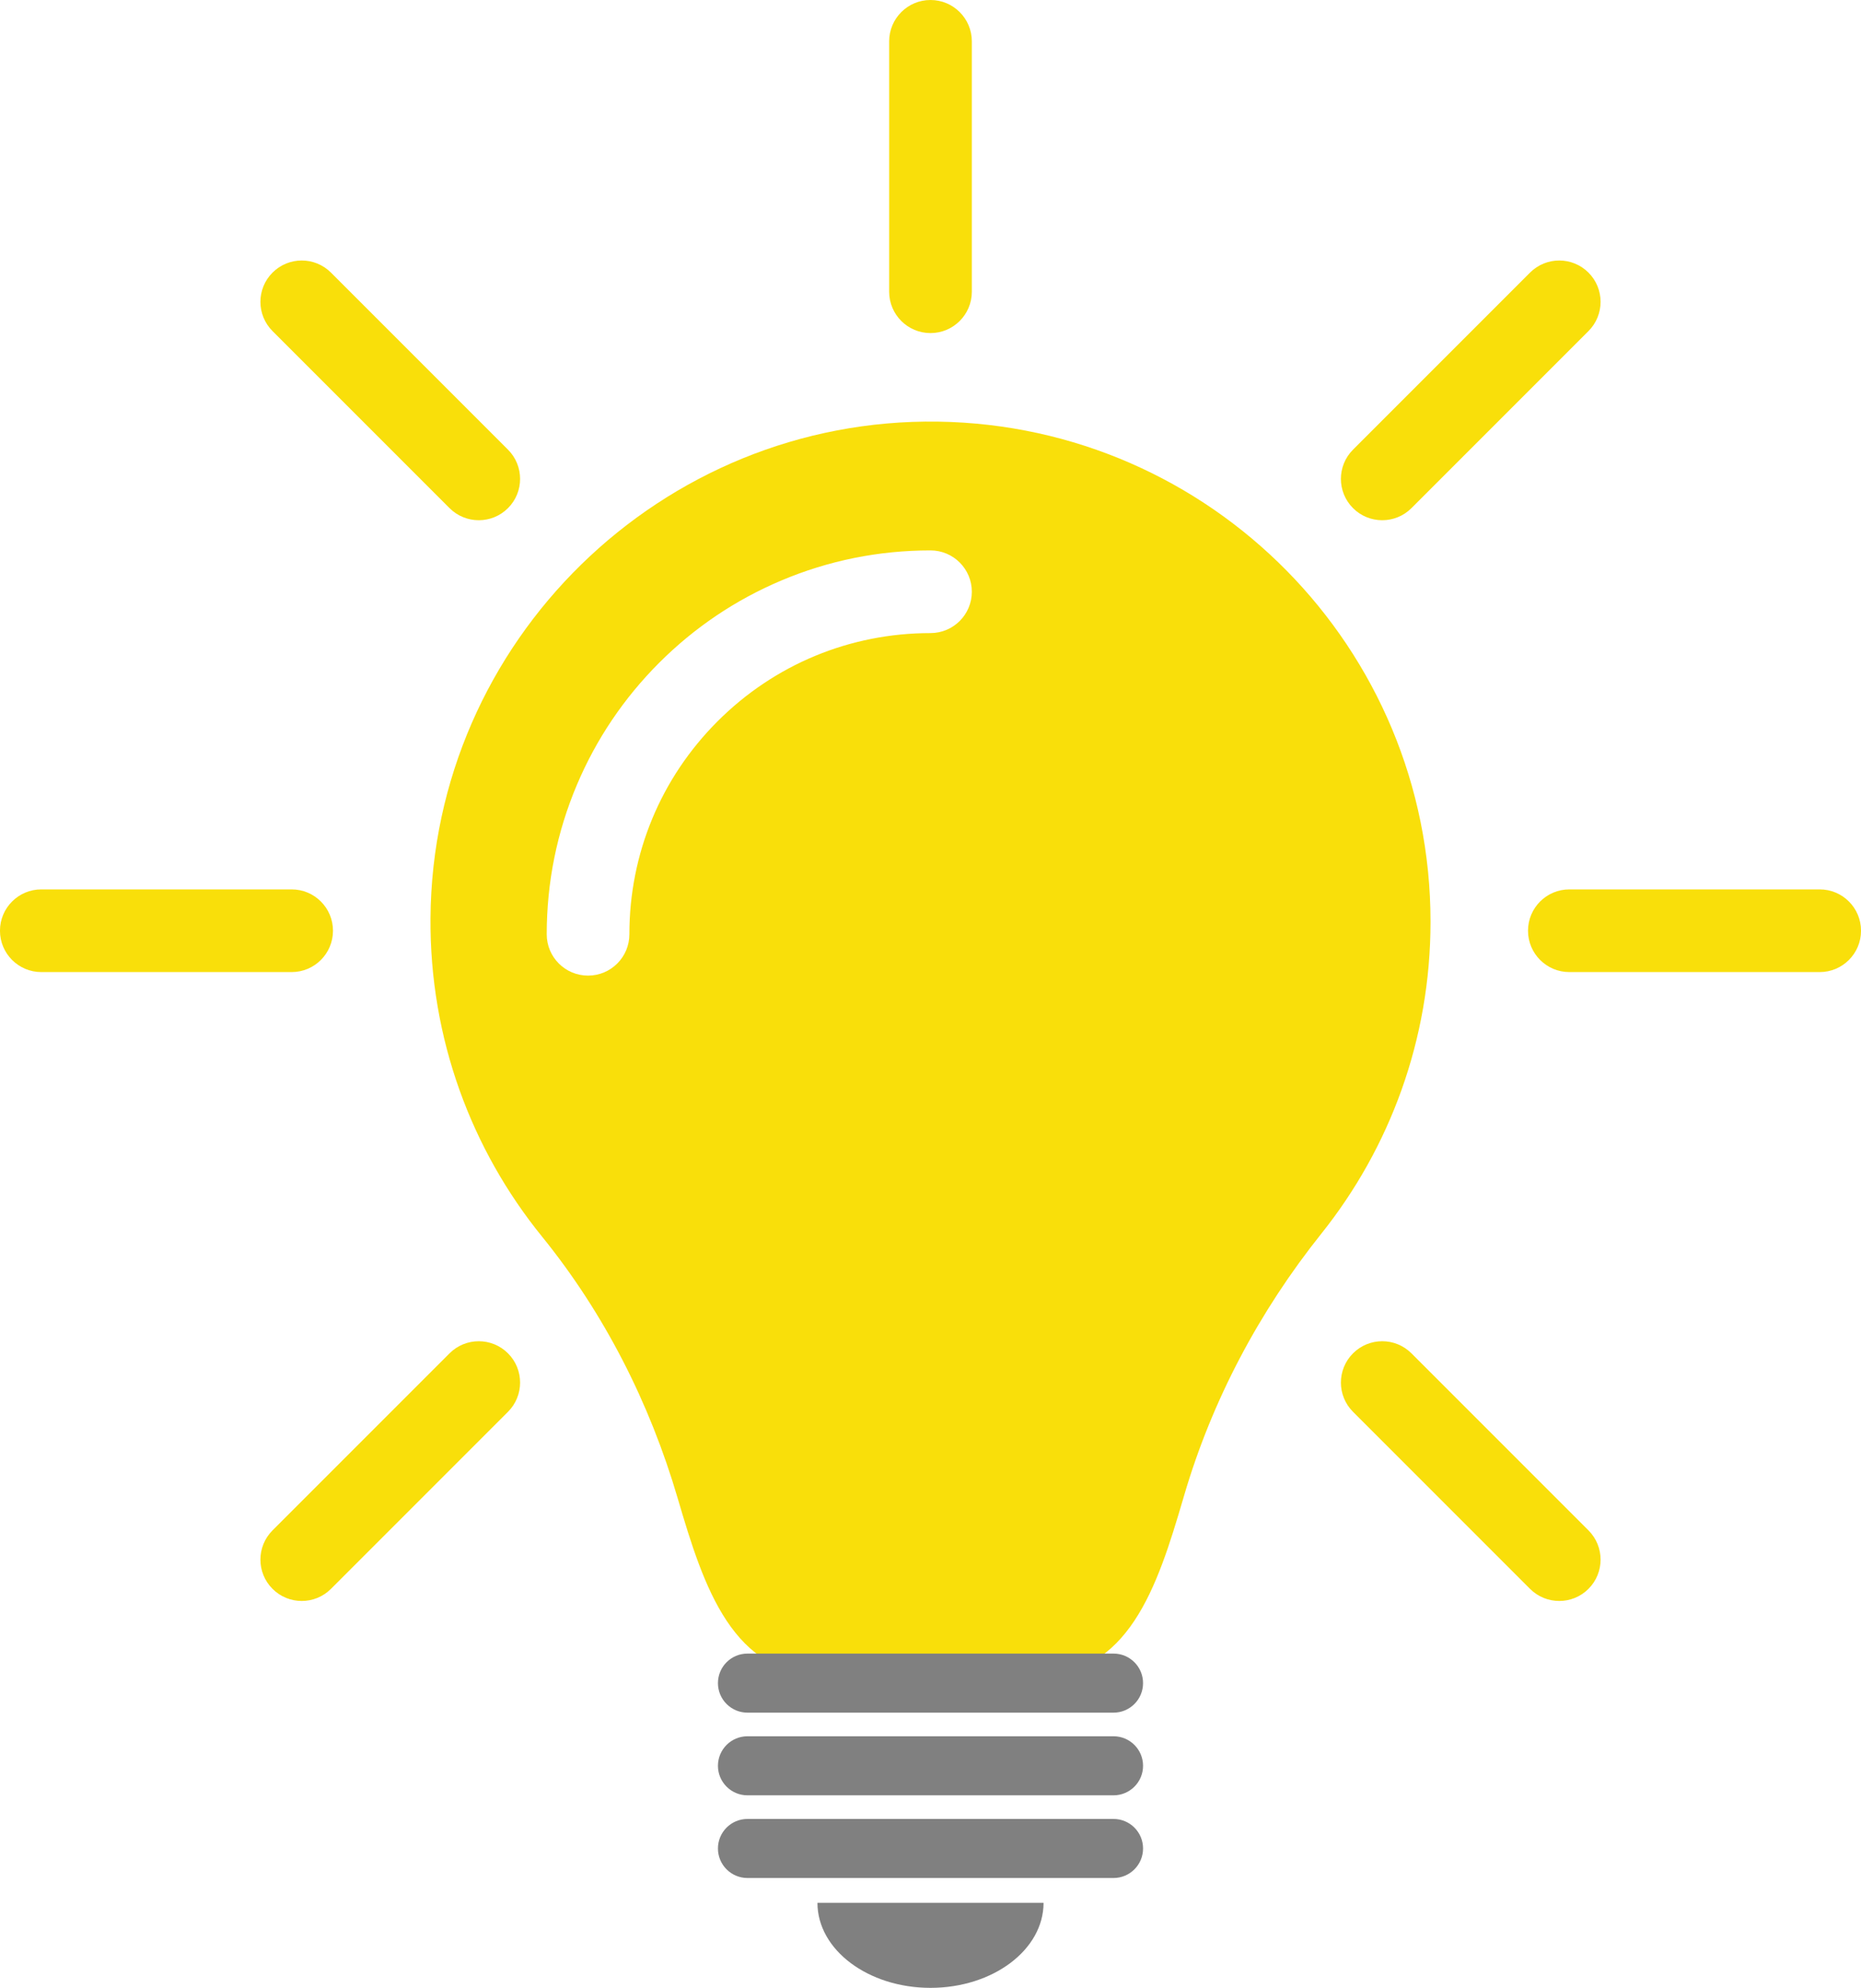 <?xml version="1.0" encoding="UTF-8"?><svg xmlns="http://www.w3.org/2000/svg" xmlns:xlink="http://www.w3.org/1999/xlink" height="1000.0" preserveAspectRatio="xMidYMid meet" version="1.0" viewBox="31.8 0.0 936.4 1000.0" width="936.4" zoomAndPan="magnify"><g><g id="change1_1"><path d="M 500 167.559 C 511.484 167.559 520.797 158.246 520.797 146.762 L 520.797 20.797 C 520.797 9.312 511.484 0 500 0 C 488.516 0 479.203 9.312 479.203 20.797 L 479.203 146.762 C 479.203 158.246 488.516 167.559 500 167.559" fill="#f9df0a"/></g><g id="change1_2"><path d="M 257.996 255.617 C 262.055 259.68 267.379 261.707 272.699 261.707 C 278.023 261.707 283.344 259.68 287.406 255.617 C 295.527 247.496 295.527 234.328 287.406 226.207 L 198.336 137.137 C 190.215 129.016 177.047 129.016 168.926 137.137 C 160.805 145.258 160.805 158.426 168.926 166.547 L 257.996 255.617" fill="#f9df0a"/></g><g id="change1_3"><path d="M 199.348 468.211 C 199.348 456.727 190.035 447.414 178.551 447.414 L 52.586 447.414 C 41.098 447.414 31.789 456.727 31.789 468.211 C 31.789 479.695 41.098 489.008 52.586 489.008 L 178.551 489.008 C 190.035 489.008 199.348 479.695 199.348 468.211" fill="#f9df0a"/></g><g id="change1_4"><path d="M 257.996 680.805 L 168.926 769.875 C 160.805 777.996 160.805 791.164 168.926 799.285 C 172.984 803.348 178.309 805.379 183.629 805.379 C 188.953 805.379 194.273 803.348 198.336 799.285 L 287.406 710.215 C 295.527 702.094 295.527 688.93 287.406 680.805 C 279.285 672.684 266.117 672.684 257.996 680.805" fill="#f9df0a"/></g><g id="change1_5"><path d="M 742.004 680.805 C 733.883 672.684 720.715 672.684 712.594 680.805 C 704.473 688.93 704.473 702.094 712.594 710.215 L 801.664 799.285 C 805.727 803.348 811.047 805.379 816.371 805.379 C 821.691 805.379 827.016 803.348 831.074 799.285 C 839.195 791.164 839.195 777.996 831.074 769.875 L 742.004 680.805" fill="#f9df0a"/></g><g id="change1_6"><path d="M 947.414 447.414 L 821.449 447.414 C 809.965 447.414 800.652 456.727 800.652 468.211 C 800.652 479.695 809.965 489.008 821.449 489.008 L 947.414 489.008 C 958.898 489.008 968.211 479.695 968.211 468.211 C 968.211 456.727 958.898 447.414 947.414 447.414" fill="#f9df0a"/></g><g id="change1_7"><path d="M 727.301 261.707 C 732.621 261.707 737.945 259.68 742.004 255.617 L 831.074 166.547 C 839.195 158.426 839.195 145.258 831.074 137.137 C 822.953 129.016 809.785 129.016 801.664 137.137 L 712.594 226.207 C 704.473 234.328 704.473 247.496 712.594 255.617 C 716.652 259.68 721.977 261.707 727.301 261.707" fill="#f9df0a"/></g><g id="change1_8"><path d="M 500 318.48 C 459.527 318.48 421.48 334.238 392.863 362.855 C 364.246 391.473 348.484 429.523 348.484 469.992 C 348.484 481.48 339.176 490.789 327.688 490.789 C 316.203 490.789 306.895 481.48 306.895 469.992 C 306.895 443.934 312 418.641 322.078 394.82 C 331.805 371.824 345.723 351.176 363.453 333.445 C 381.18 315.719 401.828 301.797 424.828 292.07 C 448.648 281.996 473.938 276.887 500 276.887 C 511.484 276.887 520.797 286.195 520.797 297.684 C 520.797 309.168 511.484 318.48 500 318.48 Z M 503.895 212.105 C 364.633 209.992 249.402 322.57 248.41 461.844 C 247.977 522.555 269.059 578.328 304.477 622.004 C 335.922 660.781 358.75 705.816 372.797 753.727 L 372.801 753.73 C 385.992 798.723 400.359 843.086 447.246 843.086 L 552.754 843.086 C 599.641 843.086 614.008 798.723 627.199 753.73 L 627.594 752.395 C 641.691 704.316 665.414 659.703 696.688 620.562 C 731.051 577.543 751.598 523.012 751.598 463.672 C 751.598 326.02 641.051 214.188 503.895 212.105" fill="#f9df0a"/></g><g id="change2_1"><path d="M 407.902 861.559 L 592.098 861.559 C 600.301 861.559 606.953 854.906 606.953 846.703 C 606.953 838.5 600.301 831.848 592.098 831.848 L 407.902 831.848 C 399.699 831.848 393.047 838.5 393.047 846.703 C 393.047 854.906 399.699 861.559 407.902 861.559" fill="#808080"/></g><g id="change2_2"><path d="M 592.098 873.441 L 407.902 873.441 C 399.699 873.441 393.047 880.09 393.047 888.297 C 393.047 896.496 399.699 903.148 407.902 903.148 L 592.098 903.148 C 600.301 903.148 606.953 896.496 606.953 888.297 C 606.953 880.09 600.301 873.441 592.098 873.441" fill="#808080"/></g><g id="change2_3"><path d="M 592.098 915.031 L 407.902 915.031 C 399.699 915.031 393.047 921.684 393.047 929.887 C 393.047 938.09 399.699 944.742 407.902 944.742 L 592.098 944.742 C 600.301 944.742 606.953 938.09 606.953 929.887 C 606.953 921.684 600.301 915.031 592.098 915.031" fill="#808080"/></g><g id="change2_4"><path d="M 500 1000 C 531.414 1000 556.887 980.848 556.887 957.219 L 443.117 957.219 C 443.117 980.848 468.582 1000 500 1000" fill="#808080"/></g></g></svg>